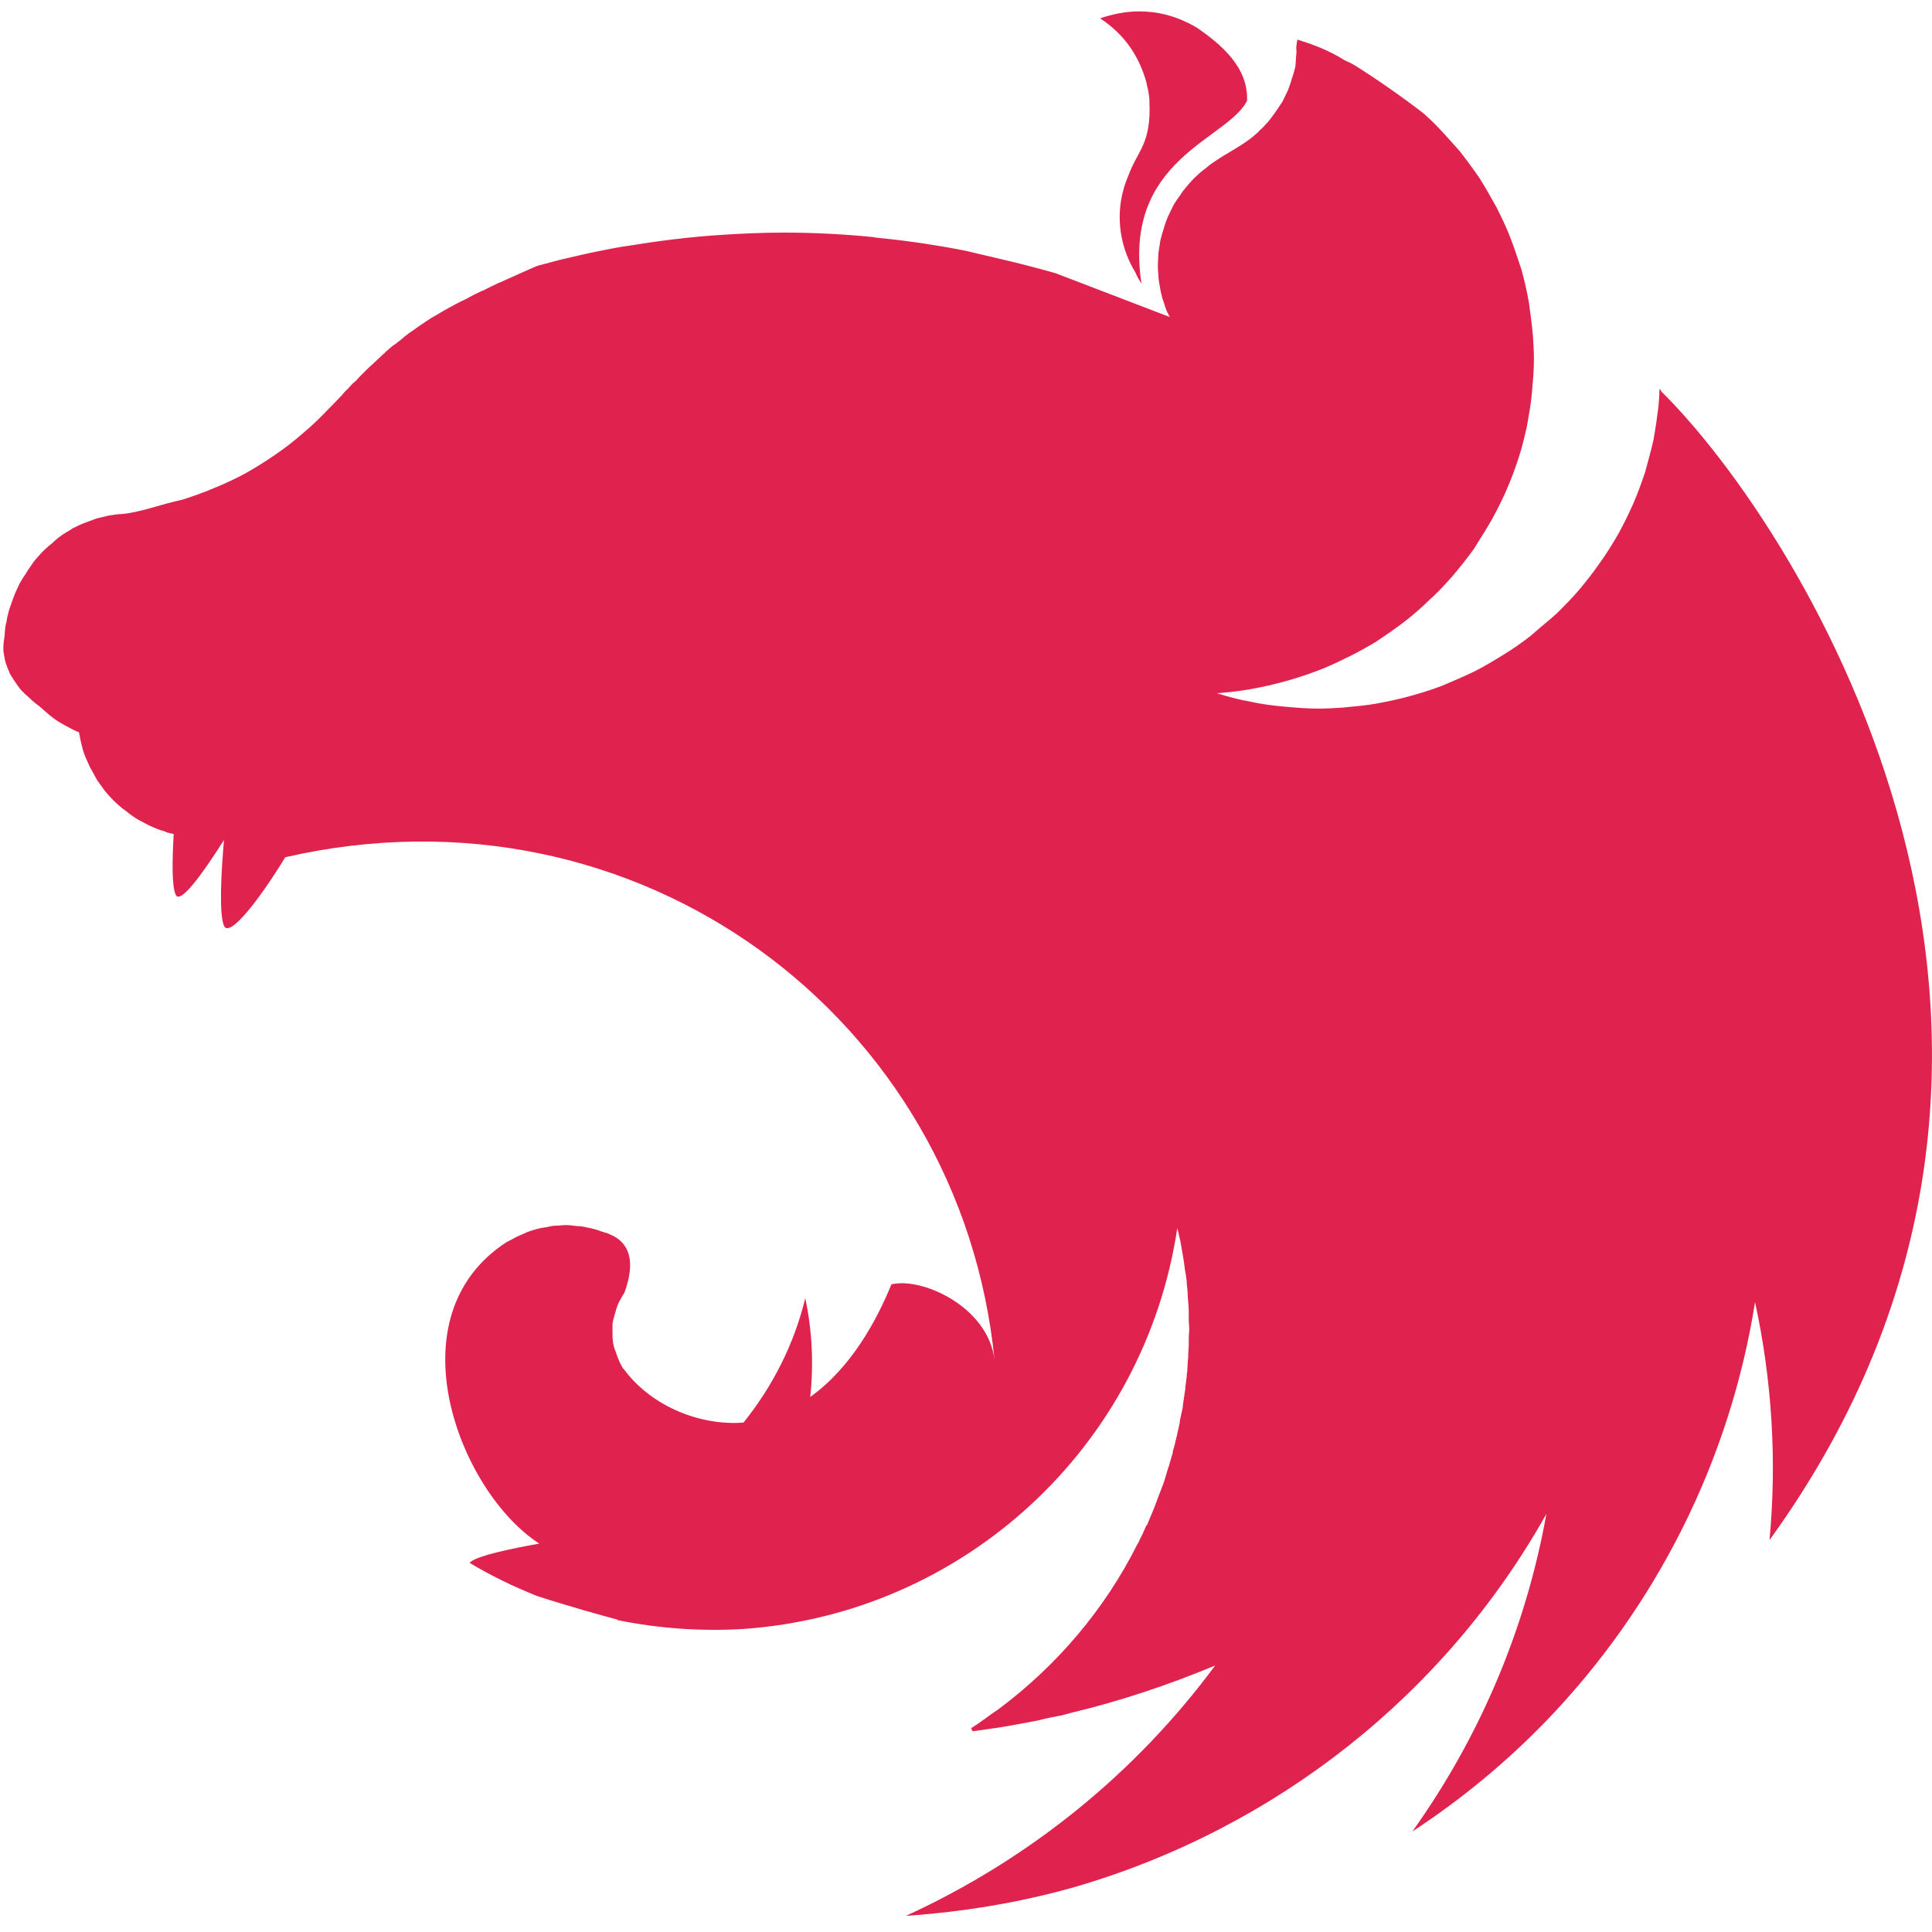 <svg width="90" height="90" viewBox="0 0 90 90" fill="none" xmlns="http://www.w3.org/2000/svg">
<g clip-path="url(#clip0_2808_1811)">
<path fill-rule="evenodd" clip-rule="evenodd" d="M53.057 0.531C52.407 0.531 51.804 0.669 51.247 0.853C52.43 1.635 53.08 2.67 53.405 3.843C53.428 4.004 53.474 4.119 53.498 4.28C53.521 4.418 53.544 4.556 53.544 4.694C53.637 6.718 53.01 6.971 52.569 8.167C51.897 9.708 52.082 11.365 52.894 12.699C52.964 12.86 53.057 13.044 53.173 13.205C52.291 7.385 57.187 6.511 58.091 4.694C58.161 3.107 56.839 2.049 55.794 1.313C54.797 0.715 53.892 0.531 53.057 0.531ZM60.435 1.842C60.342 2.371 60.412 2.233 60.389 2.509C60.365 2.693 60.365 2.923 60.342 3.107C60.296 3.291 60.249 3.475 60.18 3.659C60.133 3.843 60.064 4.027 59.994 4.211C59.901 4.395 59.832 4.556 59.739 4.74C59.669 4.832 59.623 4.924 59.553 5.016C59.507 5.085 59.46 5.154 59.414 5.223C59.298 5.384 59.182 5.545 59.066 5.683C58.927 5.821 58.811 5.982 58.648 6.097V6.12C58.509 6.235 58.37 6.373 58.208 6.488C57.72 6.856 57.163 7.132 56.653 7.477C56.491 7.592 56.328 7.684 56.189 7.822C56.026 7.937 55.887 8.052 55.748 8.19C55.586 8.328 55.47 8.466 55.331 8.627C55.215 8.765 55.075 8.926 54.982 9.087C54.866 9.248 54.75 9.409 54.658 9.571C54.565 9.755 54.495 9.916 54.402 10.1C54.333 10.284 54.263 10.445 54.217 10.629C54.147 10.836 54.101 11.02 54.054 11.204C54.031 11.296 54.031 11.411 54.008 11.503C53.985 11.595 53.985 11.687 53.962 11.779C53.962 11.963 53.938 12.17 53.938 12.354C53.938 12.492 53.938 12.63 53.962 12.768C53.962 12.952 53.985 13.136 54.031 13.343C54.054 13.527 54.101 13.711 54.147 13.895C54.217 14.079 54.263 14.263 54.333 14.447C54.379 14.562 54.449 14.677 54.495 14.769L49.159 12.722C48.254 12.469 47.372 12.239 46.467 12.032C45.98 11.917 45.493 11.802 45.006 11.687C43.614 11.411 42.198 11.204 40.783 11.066C40.736 11.066 40.713 11.043 40.667 11.043C39.275 10.905 37.906 10.836 36.514 10.836C35.493 10.836 34.472 10.882 33.474 10.951C32.059 11.043 30.644 11.227 29.228 11.457C28.88 11.503 28.532 11.572 28.184 11.641C27.465 11.779 26.769 11.94 26.096 12.101C25.748 12.193 25.4 12.285 25.052 12.377C24.704 12.515 24.379 12.676 24.054 12.814C23.799 12.929 23.544 13.044 23.289 13.159C23.242 13.182 23.196 13.182 23.173 13.205C22.941 13.32 22.732 13.412 22.523 13.527C22.453 13.55 22.407 13.573 22.36 13.596C22.105 13.711 21.85 13.849 21.641 13.964C21.479 14.033 21.316 14.125 21.177 14.194C21.108 14.24 21.015 14.286 20.968 14.309C20.76 14.424 20.551 14.539 20.365 14.654C20.156 14.769 19.971 14.884 19.808 14.999C19.646 15.114 19.483 15.206 19.344 15.321C19.321 15.344 19.298 15.344 19.275 15.367C19.135 15.459 18.973 15.574 18.834 15.689C18.834 15.689 18.811 15.712 18.787 15.735C18.671 15.827 18.555 15.919 18.439 16.011C18.393 16.034 18.347 16.08 18.3 16.103C18.184 16.195 18.068 16.31 17.952 16.402C17.929 16.448 17.883 16.471 17.859 16.494C17.72 16.632 17.581 16.747 17.442 16.885C17.419 16.885 17.419 16.908 17.395 16.931C17.256 17.046 17.117 17.184 16.978 17.322C16.954 17.345 16.954 17.368 16.931 17.368C16.815 17.483 16.699 17.598 16.583 17.736C16.537 17.782 16.467 17.828 16.421 17.874C16.305 18.012 16.166 18.15 16.026 18.288C16.003 18.334 15.957 18.357 15.934 18.403C15.748 18.587 15.586 18.771 15.4 18.955C15.377 18.978 15.354 19.001 15.33 19.024C14.959 19.415 14.565 19.806 14.147 20.151C13.729 20.519 13.289 20.864 12.848 21.163C12.384 21.485 11.943 21.761 11.456 22.037C10.992 22.29 10.504 22.52 9.994 22.727C9.507 22.934 8.996 23.119 8.486 23.279C7.511 23.486 6.514 23.878 5.655 23.947C5.47 23.947 5.261 23.992 5.075 24.015C4.866 24.061 4.681 24.108 4.495 24.154C4.309 24.223 4.124 24.291 3.938 24.36C3.753 24.43 3.567 24.522 3.381 24.614C3.219 24.729 3.033 24.821 2.871 24.936C2.708 25.051 2.546 25.189 2.407 25.327C2.244 25.442 2.082 25.603 1.943 25.741C1.804 25.902 1.664 26.04 1.548 26.201C1.432 26.385 1.293 26.546 1.2 26.73C1.084 26.891 0.968 27.075 0.876 27.259C0.783 27.466 0.69 27.65 0.62 27.857C0.551 28.041 0.481 28.248 0.411 28.455C0.365 28.639 0.319 28.823 0.295 29.007C0.295 29.03 0.272 29.053 0.272 29.076C0.226 29.283 0.226 29.559 0.203 29.697C0.179 29.858 0.156 29.996 0.156 30.157C0.156 30.249 0.156 30.364 0.179 30.456C0.203 30.617 0.226 30.755 0.272 30.893C0.319 31.031 0.365 31.169 0.435 31.307V31.33C0.504 31.468 0.597 31.606 0.69 31.744C0.783 31.882 0.876 32.02 0.992 32.158C1.108 32.273 1.247 32.411 1.386 32.526C1.525 32.664 1.664 32.779 1.827 32.894C2.384 33.377 2.523 33.538 3.242 33.906C3.358 33.975 3.474 34.021 3.613 34.09C3.637 34.09 3.66 34.113 3.683 34.113C3.683 34.159 3.683 34.182 3.706 34.228C3.73 34.412 3.776 34.596 3.822 34.78C3.869 34.987 3.938 35.172 4.008 35.333C4.078 35.471 4.124 35.608 4.194 35.746C4.217 35.792 4.24 35.839 4.263 35.861C4.356 36.045 4.449 36.207 4.542 36.368C4.658 36.529 4.774 36.69 4.89 36.851C5.006 36.989 5.145 37.15 5.284 37.288C5.423 37.426 5.562 37.541 5.725 37.679C5.725 37.679 5.748 37.702 5.771 37.702C5.91 37.817 6.05 37.932 6.189 38.024C6.351 38.139 6.514 38.231 6.699 38.323C6.862 38.415 7.047 38.507 7.233 38.576C7.372 38.645 7.535 38.691 7.697 38.737C7.72 38.76 7.743 38.76 7.79 38.783C7.883 38.806 7.999 38.829 8.091 38.852C8.022 40.094 7.999 41.267 8.184 41.681C8.393 42.141 9.414 40.738 10.435 39.128C10.296 40.715 10.203 42.578 10.435 43.13C10.69 43.705 12.082 41.911 13.289 39.933C29.739 36.161 44.751 47.431 46.328 63.349C46.027 60.864 42.941 59.484 41.526 59.83C40.83 61.532 39.646 63.717 37.744 65.074C37.906 63.556 37.837 61.992 37.512 60.474C37.001 62.59 36.004 64.568 34.635 66.27C32.43 66.431 30.226 65.373 29.066 63.786C28.973 63.717 28.95 63.579 28.88 63.487C28.811 63.326 28.741 63.165 28.695 63.004C28.625 62.843 28.579 62.682 28.556 62.521C28.532 62.36 28.532 62.199 28.532 62.015C28.532 61.9 28.532 61.785 28.532 61.67C28.556 61.509 28.602 61.348 28.648 61.187C28.695 61.026 28.741 60.864 28.811 60.703C28.904 60.542 28.973 60.382 29.089 60.221C29.484 59.116 29.484 58.219 28.764 57.69C28.625 57.598 28.486 57.529 28.324 57.46C28.231 57.437 28.115 57.391 28.022 57.368C27.952 57.345 27.906 57.322 27.836 57.299C27.674 57.253 27.512 57.207 27.349 57.184C27.187 57.138 27.024 57.115 26.862 57.115C26.699 57.092 26.514 57.069 26.351 57.069C26.235 57.069 26.119 57.092 26.003 57.092C25.818 57.092 25.655 57.115 25.493 57.161C25.331 57.184 25.168 57.207 25.006 57.253C24.843 57.299 24.681 57.345 24.518 57.414C24.356 57.483 24.217 57.552 24.054 57.621C23.915 57.69 23.776 57.782 23.614 57.851C18.207 61.348 21.433 69.536 25.122 71.906C23.73 72.159 22.314 72.457 21.92 72.757C21.897 72.78 21.873 72.802 21.873 72.802C22.871 73.401 23.915 73.907 25.006 74.344C26.491 74.827 28.068 75.264 28.764 75.448V75.471C30.69 75.862 32.639 76 34.611 75.885C44.89 75.172 53.312 67.42 54.843 57.207C54.89 57.414 54.936 57.598 54.983 57.805C55.052 58.219 55.145 58.656 55.191 59.093V59.117C55.238 59.324 55.261 59.531 55.284 59.715V59.807C55.308 60.014 55.331 60.221 55.331 60.405C55.354 60.658 55.377 60.911 55.377 61.164V61.532C55.377 61.647 55.4 61.785 55.4 61.9C55.4 62.038 55.377 62.176 55.377 62.314V62.636C55.377 62.797 55.354 62.935 55.354 63.096C55.354 63.188 55.354 63.28 55.331 63.395C55.331 63.556 55.307 63.717 55.307 63.901C55.284 63.97 55.284 64.039 55.284 64.108C55.261 64.292 55.238 64.453 55.215 64.637C55.215 64.706 55.215 64.775 55.191 64.844C55.168 65.074 55.122 65.281 55.098 65.511V65.534V65.557C55.052 65.764 55.006 65.994 54.959 66.201V66.27C54.913 66.477 54.866 66.684 54.82 66.891C54.82 66.914 54.797 66.96 54.797 66.983C54.75 67.19 54.704 67.397 54.634 67.604V67.673C54.565 67.903 54.495 68.11 54.449 68.317C54.425 68.34 54.425 68.363 54.425 68.363C54.356 68.593 54.286 68.823 54.217 69.053C54.124 69.283 54.054 69.49 53.962 69.721C53.869 69.951 53.799 70.18 53.706 70.388C53.613 70.618 53.521 70.825 53.428 71.055H53.404C53.312 71.262 53.219 71.492 53.103 71.699C53.08 71.768 53.056 71.814 53.033 71.86C53.01 71.883 53.01 71.906 52.987 71.929C51.479 74.942 49.251 77.587 46.467 79.657C46.282 79.772 46.096 79.91 45.91 80.048C45.864 80.094 45.794 80.117 45.748 80.163C45.586 80.278 45.423 80.393 45.237 80.508L45.307 80.646H45.33C45.655 80.6 45.98 80.554 46.305 80.508H46.328C46.931 80.416 47.535 80.301 48.138 80.186C48.3 80.163 48.486 80.117 48.648 80.071C48.764 80.048 48.857 80.025 48.973 80.002C49.136 79.979 49.298 79.933 49.46 79.91C49.599 79.864 49.739 79.841 49.878 79.795C52.198 79.243 54.449 78.484 56.606 77.587C52.917 82.578 47.975 86.604 42.198 89.249C44.866 89.065 47.535 88.628 50.11 87.892C59.46 85.155 67.326 78.921 72.036 70.525C71.085 75.839 68.95 80.899 65.794 85.316C68.045 83.844 70.11 82.141 71.989 80.209C77.187 74.827 80.597 67.995 81.757 60.658C82.546 64.292 82.778 68.041 82.43 71.745C99.182 48.582 83.822 24.568 77.395 18.242C77.372 18.196 77.349 18.173 77.349 18.127C77.326 18.15 77.326 18.15 77.326 18.173C77.326 18.15 77.326 18.15 77.303 18.127C77.303 18.403 77.279 18.679 77.256 18.955C77.187 19.485 77.117 19.991 77.024 20.497C76.908 21.003 76.769 21.509 76.63 22.015C76.467 22.498 76.282 23.004 76.073 23.487C75.864 23.947 75.632 24.43 75.377 24.89C75.122 25.327 74.843 25.787 74.542 26.201C74.24 26.638 73.915 27.052 73.59 27.443C73.242 27.857 72.871 28.225 72.5 28.593C72.268 28.8 72.059 28.984 71.827 29.168C71.641 29.329 71.479 29.467 71.293 29.628C70.876 29.95 70.458 30.249 69.994 30.525C69.553 30.801 69.089 31.077 68.625 31.307C68.138 31.537 67.651 31.744 67.163 31.951C66.676 32.136 66.166 32.297 65.655 32.434C65.145 32.572 64.611 32.688 64.101 32.779C63.567 32.872 63.033 32.917 62.523 32.964C62.152 32.987 61.781 33.01 61.409 33.01C60.876 33.01 60.342 32.964 59.832 32.917C59.298 32.871 58.764 32.802 58.254 32.687C57.72 32.595 57.21 32.457 56.699 32.296H56.676C57.187 32.25 57.697 32.204 58.207 32.112C58.741 32.02 59.252 31.905 59.762 31.767C60.272 31.629 60.783 31.468 61.27 31.284C61.781 31.1 62.268 30.87 62.732 30.64C63.219 30.41 63.66 30.157 64.124 29.881C64.565 29.582 65.006 29.283 65.423 28.961C65.841 28.639 66.235 28.294 66.606 27.926C67.001 27.581 67.349 27.19 67.697 26.799C68.045 26.385 68.37 25.971 68.671 25.557C68.718 25.488 68.764 25.396 68.811 25.327C69.043 24.959 69.275 24.591 69.484 24.223C69.739 23.763 69.971 23.303 70.18 22.82C70.388 22.337 70.574 21.854 70.737 21.348C70.899 20.864 71.015 20.358 71.131 19.852C71.224 19.323 71.317 18.817 71.363 18.311C71.409 17.782 71.456 17.253 71.456 16.747C71.456 16.379 71.433 16.011 71.409 15.643C71.363 15.114 71.293 14.608 71.224 14.102C71.131 13.573 71.015 13.067 70.876 12.561C70.713 12.078 70.551 11.572 70.365 11.089C70.18 10.606 69.948 10.123 69.716 9.663C69.46 9.203 69.205 8.743 68.927 8.306C68.625 7.868 68.323 7.454 67.999 7.04C67.651 6.649 67.303 6.258 66.931 5.867C66.746 5.683 66.537 5.476 66.328 5.292C65.284 4.487 64.194 3.728 63.103 3.038C62.941 2.946 62.801 2.877 62.639 2.808C61.873 2.325 61.154 2.072 60.435 1.842L60.435 1.842Z" fill="#E0234E"/>
</g>
<defs>
<clipPath id="clip0_2808_1811">
<rect width="90" height="90" fill="white"/>
</clipPath>
</defs>
</svg>
